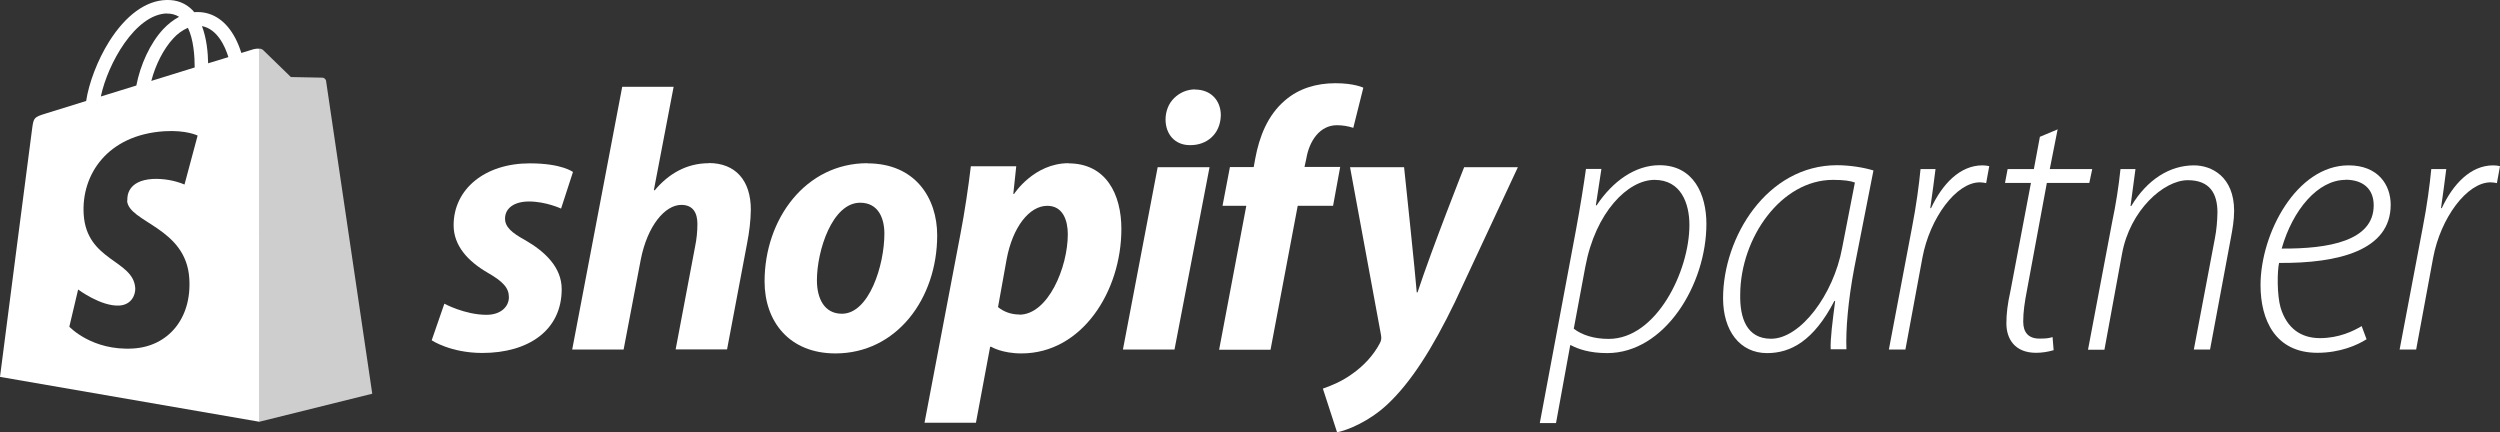 <?xml version="1.0" encoding="UTF-8"?>
<svg id="Layer_1" data-name="Layer 1" xmlns="http://www.w3.org/2000/svg" viewBox="0 0 161.92 28">
  <rect x="0" y="0" width="161.92" height="28" fill="#333333" stroke="none"/>
  <defs>
    <style>
      .cls-1 {
        fill: #cecece;
      }

      .cls-2 {
        fill: #fff;
      }
    </style>
  </defs>
  <path class="cls-1" d="M20.88,5.03c-.1,0-2.04-.04-2.04-.04,0,0-1.63-1.58-1.79-1.74-.06-.06-.14-.09-.23-.1v24.16l7.29-1.81s-2.97-20.11-2.99-20.25c0-.06-.04-.11-.08-.15-.04-.04-.1-.07-.16-.07Z"/>
  <path class="cls-2" d="M99.73,27.4l2.33-12.44c.29-1.56.51-2.95.66-4.02h1l-.36,2.36h.05c1.05-1.58,2.51-2.6,4.07-2.6,2.22,0,3.04,1.9,3.04,3.8,0,3.94-2.7,8.37-6.43,8.37-1.14,0-1.9-.27-2.34-.51h-.05l-.92,5.04h-1.05ZM101.93,21.29c.53.41,1.31.66,2.26.66,3.09,0,5.23-4.38,5.23-7.38,0-1.39-.54-2.92-2.26-2.92s-3.82,2.09-4.48,5.62l-.75,4.02Z"/>
  <path class="cls-2" d="M118.57,22.63c-.03-.71.12-1.8.29-3.14h-.05c-1.34,2.58-2.82,3.38-4.36,3.38-1.77,0-2.85-1.46-2.85-3.55,0-3.97,2.85-8.62,7.38-8.62.83,0,1.75.15,2.36.34l-1.24,6.3c-.41,2.17-.56,4.04-.51,5.28h-1.03ZM120.13,11.82c-.27-.1-.68-.17-1.41-.17-3.36,0-5.99,3.75-6.01,7.42-.03,1.51.41,2.87,2,2.87,1.9,0,4.04-2.85,4.6-5.87l.83-4.26Z"/>
  <path class="cls-2" d="M122.34,22.63l1.49-7.86c.29-1.48.46-2.8.56-3.82h.97c-.1.75-.19,1.53-.34,2.53h.05c.73-1.56,1.87-2.77,3.33-2.77.15,0,.29.02.44.05l-.2,1.1c-.14-.03-.27-.05-.41-.05-1.53,0-3.24,2.31-3.72,4.89l-1.1,5.94h-1.07Z"/>
  <path class="cls-2" d="M133.27,8.37l-.51,2.58h2.75l-.19.9h-2.75l-1.29,6.96c-.15.78-.24,1.39-.24,2.02,0,.68.32,1.1,1.05,1.1.39,0,.63-.02.85-.1l.07.85c-.37.11-.76.17-1.14.17-1.39,0-1.92-.92-1.92-1.9,0-.63.07-1.24.27-2.14l1.32-6.96h-1.68l.17-.9h1.7l.39-2.09,1.17-.49Z"/>
  <path class="cls-2" d="M135.24,22.63l1.56-8.25c.24-1.13.42-2.28.54-3.43h.97l-.32,2.39h.05c1.02-1.7,2.48-2.63,4.06-2.63,1.14,0,2.6.73,2.6,2.95,0,.58-.1,1.17-.22,1.8l-1.34,7.18h-1.05l1.36-7.18c.11-.56.16-1.13.17-1.7,0-1.22-.49-2.09-1.92-2.09-1.56,0-3.75,1.95-4.26,4.77l-1.14,6.21h-1.07Z"/>
  <path class="cls-2" d="M153.28,21.97c-.61.39-1.73.88-3.19.88-2.73,0-3.68-2.14-3.68-4.38,0-3.36,2.34-7.76,5.7-7.76,1.92,0,2.73,1.27,2.73,2.55,0,2.97-3.4,3.8-7.23,3.77-.12.54-.14,2.07.1,2.9.41,1.34,1.32,1.97,2.55,1.97s2.17-.46,2.7-.78l.32.86ZM151.92,11.65c-1.8,0-3.43,1.95-4.14,4.45,3.04.02,5.96-.49,5.96-2.8,0-1.1-.73-1.66-1.83-1.66Z"/>
  <path class="cls-2" d="M155.42,22.63l1.49-7.86c.29-1.48.46-2.8.56-3.82h.97c-.1.75-.19,1.53-.34,2.53h.05c.73-1.56,1.87-2.77,3.33-2.77.15,0,.29.02.44.05l-.2,1.1c-.14-.03-.27-.05-.41-.05-1.53,0-3.24,2.31-3.72,4.89l-1.1,5.94h-1.07Z"/>
  <path class="cls-2" d="M16.82,3.16c-.14-.02-.29,0-.37.02l-.82.25c-.1-.33-.23-.65-.39-.96-.58-1.1-1.43-1.69-2.45-1.69h0c-.07,0-.14,0-.21.01-.03-.04-.06-.07-.09-.11C12.04.21,11.46-.02,10.78,0c-1.33.03-2.64.99-3.71,2.69-.75,1.19-1.32,2.7-1.49,3.85l-2.61.81c-.77.24-.79.26-.89.99-.08.55-2.08,16.07-2.08,16.07l16.82,2.91h0V3.16ZM12.61,4.37h0s-2.81.87-2.81.87c.27-1.04.79-2.07,1.42-2.75.27-.3.59-.53.95-.69.37.76.44,1.85.44,2.58ZM10.8.88c.28-.01.56.06.8.21-.39.21-.73.48-1.03.8-.84.9-1.48,2.3-1.74,3.65l-2.3.71c.45-2.13,2.23-5.32,4.28-5.38ZM8.23,12.99c.09,1.42,3.82,1.73,4.03,5.04.17,2.61-1.38,4.4-3.62,4.54-2.68.17-4.15-1.41-4.15-1.41l.57-2.41s1.48,1.11,2.67,1.04c.78-.05,1.05-.68,1.03-1.13-.12-1.84-3.15-1.74-3.34-4.78-.16-2.55,1.52-5.14,5.22-5.38,1.43-.09,2.16.28,2.16.28l-.85,3.17c-.65-.27-1.36-.39-2.06-.36-1.64.1-1.66,1.14-1.64,1.4ZM14.79,3.7l-1.31.4c-.01-.67-.09-1.6-.4-2.41,1,.19,1.5,1.32,1.71,2h0Z"/>
  <path class="cls-2" d="M33.99,15.54c-.84-.46-1.28-.84-1.28-1.38,0-.68.6-1.11,1.55-1.11,1.1,0,2.08.46,2.08.46l.77-2.37s-.71-.56-2.8-.56c-2.91,0-4.93,1.67-4.93,4.01,0,1.33.94,2.34,2.2,3.07,1.01.58,1.38.99,1.38,1.59s-.51,1.14-1.45,1.14c-1.4,0-2.73-.72-2.73-.72l-.82,2.37s1.22.82,3.28.82c2.99,0,5.14-1.47,5.14-4.13,0-1.42-1.08-2.44-2.39-3.19Z"/>
  <path class="cls-2" d="M45.92,10.57c-1.47,0-2.63.7-3.52,1.76l-.05-.02,1.28-6.69h-3.33l-3.24,17.02h3.33l1.11-5.82c.43-2.2,1.57-3.55,2.63-3.55.75,0,1.04.51,1.04,1.23,0,.49-.05.99-.15,1.47l-1.26,6.66h3.33l1.3-6.88c.14-.72.23-1.44.24-2.17,0-1.89-.99-3.02-2.73-3.02Z"/>
  <path class="cls-2" d="M56.18,10.57c-4.01,0-6.66,3.62-6.66,7.66,0,2.58,1.59,4.66,4.59,4.66,3.94,0,6.59-3.52,6.59-7.65,0-2.39-1.4-4.66-4.52-4.66ZM54.53,20.32c-1.13,0-1.62-.97-1.62-2.17,0-1.91.99-5.02,2.8-5.02,1.18,0,1.57,1.01,1.57,2,0,2.05-.99,5.19-2.75,5.19h0Z"/>
  <path class="cls-2" d="M69.21,10.57c-2.25,0-3.53,1.99-3.53,1.99h-.05l.19-1.79h-2.94c-.14,1.21-.41,3.04-.68,4.42l-2.32,12.19h3.33l.92-4.92h.07s.68.43,1.96.43c3.91,0,6.47-4.01,6.47-8.06,0-2.25-.99-4.25-3.43-4.25ZM66.02,20.37c-.5,0-.99-.16-1.38-.48l.56-3.11c.39-2.08,1.47-3.45,2.63-3.45,1.01,0,1.33.94,1.33,1.84,0,2.15-1.28,5.21-3.14,5.21Z"/>
  <path class="cls-2" d="M77.4,5.79c-.25,0-.5.05-.74.15-.23.1-.44.24-.62.42-.18.18-.32.39-.41.63-.09.23-.14.49-.14.74,0,.99.63,1.67,1.57,1.67h.05c1.04,0,1.93-.7,1.96-1.93,0-.97-.65-1.67-1.67-1.67Z"/>
  <path class="cls-2" d="M72.74,22.64h3.33l2.27-11.81h-3.36l-2.25,11.81Z"/>
  <path class="cls-2" d="M86.81,10.81h-2.32l.12-.55c.19-1.13.87-2.15,1.98-2.15.36,0,.72.06,1.06.17l.65-2.6s-.58-.29-1.81-.29-2.37.34-3.26,1.11c-1.14.97-1.67,2.37-1.93,3.77l-.1.55h-1.54l-.48,2.51h1.54l-1.76,9.32h3.33l1.76-9.32h2.29l.46-2.51Z"/>
  <path class="cls-2" d="M94.83,10.83s-2.08,5.25-3.02,8.11h-.05c-.06-.92-.82-8.11-.82-8.11h-3.5l2,10.84c.05.24.02.39-.07.56-.39.75-1.04,1.47-1.81,2-.63.46-1.33.75-1.88.94l.92,2.83c.68-.14,2.08-.7,3.26-1.81,1.52-1.42,2.92-3.62,4.37-6.62l4.08-8.74h-3.48Z"/>
</svg>